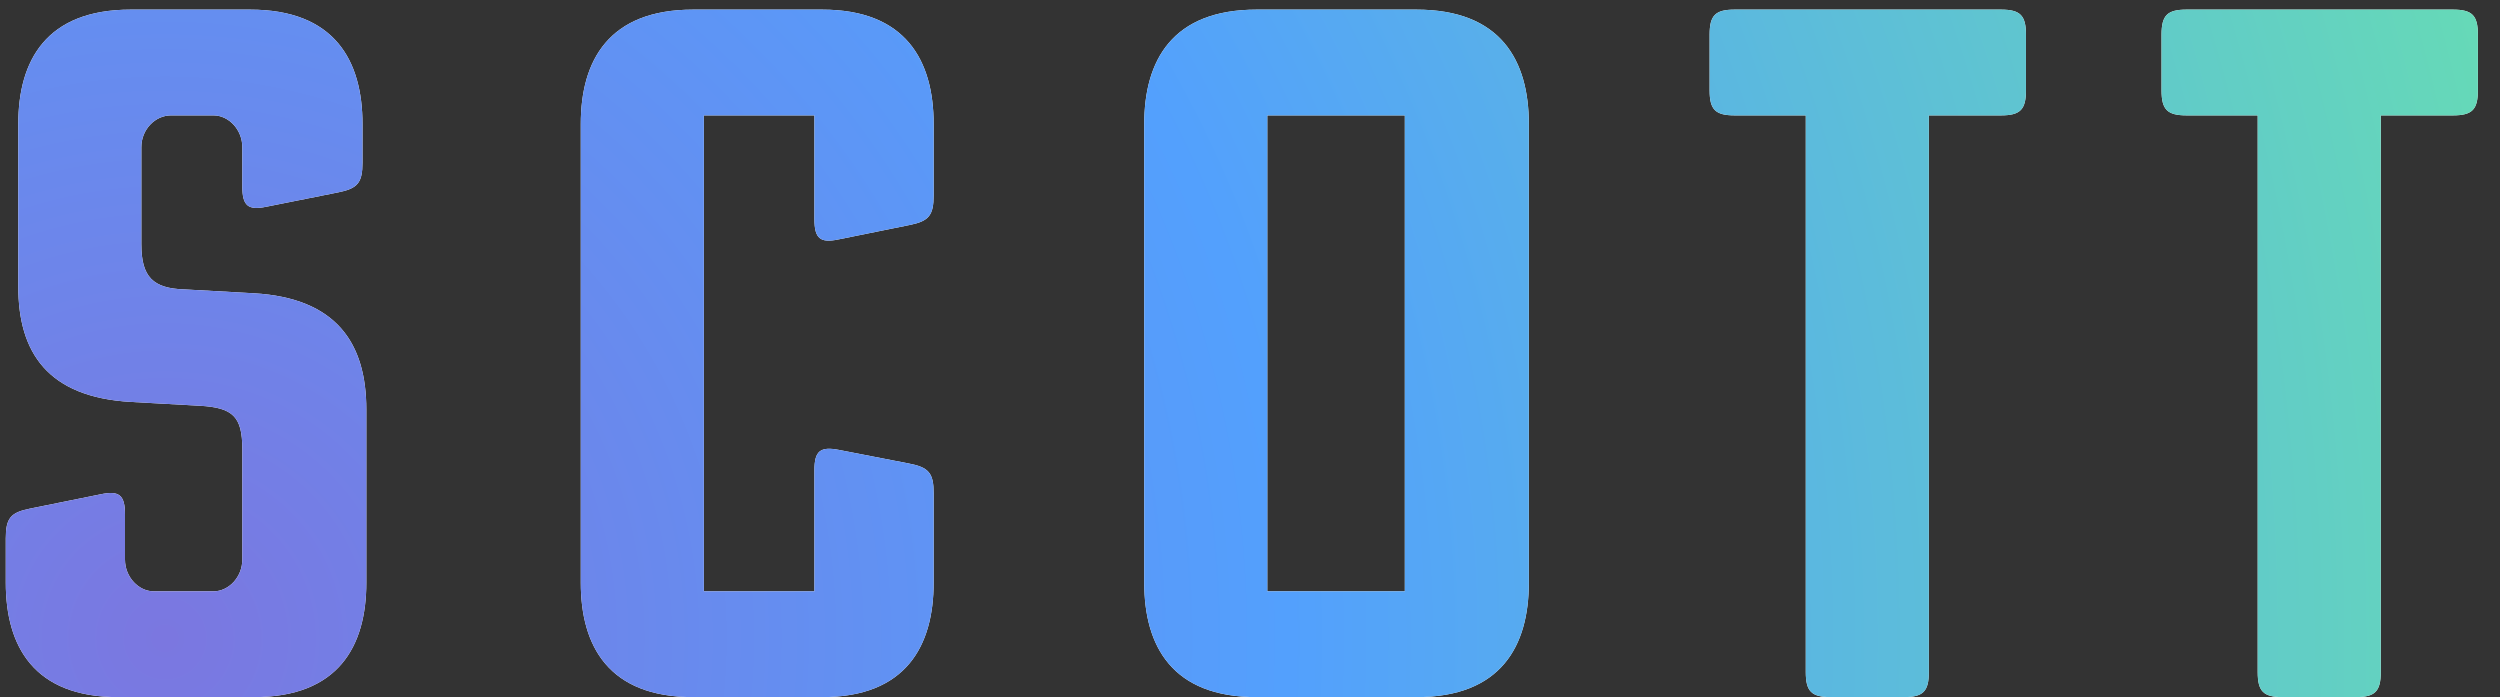 <?xml version="1.0" encoding="UTF-8"?>
<svg width="104px" height="29px" viewBox="0 0 104 29" version="1.1" xmlns="http://www.w3.org/2000/svg" xmlns:xlink="http://www.w3.org/1999/xlink">
    <rect x="0" y="0" width="104" height="29" fill="#333333" stroke="none"/>
    <title>Scott</title>
    <defs>
        <radialGradient cx="6.697%" cy="91.733%" fx="6.697%" fy="91.733%" r="378.209%" gradientTransform="translate(0.067,0.917),scale(0.278,1),rotate(-18.617),translate(-0.067,-0.917)" id="radialGradient-1">
            <stop stop-color="#7B77E0" offset="0%"></stop>
            <stop stop-color="#53A0FD" offset="43.003%"></stop>
            <stop stop-color="#69E3AB" offset="100%"></stop>
        </radialGradient>
        <path d="M10.56,29 C14.08,29 15.24,26.88 15.24,24.24 L15.24,17.04 C15.24,14.28 14,12.4 10.56,12.2 L7.68,12.04 C6.36,12 5.88,11.52 5.88,10.16 L5.88,6.12 C5.88,5.4 6.44,4.8 7.12,4.8 L8.88,4.8 C9.52,4.8 10.08,5.4 10.08,6.12 L10.08,7.76 C10.08,8.56 10.32,8.76 11.08,8.6 L14.08,8 C14.88,7.84 15.08,7.6 15.08,6.76 L15.08,5.16 C15.08,2.52 13.92,0.4 10.4,0.4 L5.44,0.4 C1.92,0.4 0.76,2.52 0.76,5.16 L0.76,11.92 C0.76,14.68 2,16.52 5.44,16.72 L8.32,16.88 C9.68,16.96 10.08,17.32 10.08,18.68 L10.08,23.28 C10.08,24 9.52,24.6 8.88,24.6 L6.4,24.6 C5.76,24.6 5.2,24 5.2,23.28 L5.2,21.4 C5.2,20.6 4.96,20.4 4.2,20.56 L1.24,21.16 C0.44,21.32 0.24,21.56 0.24,22.4 L0.24,24.24 C0.24,26.88 1.4,29 4.92,29 L10.56,29 Z M34.2,29 C37.68,29 38.84,26.88 38.84,24.24 L38.84,20.52 C38.84,19.68 38.64,19.44 37.8,19.28 L34.92,18.72 C34.12,18.56 33.88,18.76 33.88,19.56 L33.88,24.6 L29.28,24.6 L29.28,4.8 L33.88,4.8 L33.88,9.12 C33.88,9.92 34.12,10.12 34.88,9.96 L37.84,9.36 C38.64,9.2 38.84,8.96 38.84,8.12 L38.84,5.16 C38.84,2.52 37.68,0.4 34.2,0.4 L28.84,0.4 C25.32,0.4 24.16,2.52 24.16,5.16 L24.16,24.24 C24.16,26.88 25.32,29 28.84,29 L34.2,29 Z M58.92,29 C62.44,29 63.6,26.88 63.6,24.24 L63.6,5.16 C63.6,2.52 62.44,0.4 58.92,0.4 L52.28,0.4 C48.76,0.4 47.6,2.52 47.6,5.16 L47.6,24.24 C47.6,26.88 48.76,29 52.28,29 L58.92,29 Z M58.44,24.6 L52.72,24.6 L52.72,4.8 L58.44,4.8 L58.44,24.6 Z M79.2,29 C80,29 80.24,28.76 80.24,27.96 L80.24,4.8 L83.24,4.8 C84.04,4.8 84.28,4.56 84.28,3.76 L84.28,1.44 C84.28,0.64 84.04,0.4 83.24,0.4 L72.16,0.4 C71.36,0.4 71.12,0.64 71.12,1.44 L71.12,3.76 C71.12,4.56 71.36,4.8 72.16,4.8 L75.12,4.8 L75.12,27.96 C75.12,28.76 75.36,29 76.16,29 L79.2,29 Z M98,29 C98.8,29 99.04,28.76 99.04,27.96 L99.04,4.8 L102.04,4.8 C102.84,4.8 103.08,4.56 103.08,3.76 L103.08,1.44 C103.08,0.64 102.84,0.4 102.04,0.4 L90.96,0.4 C90.16,0.4 89.92,0.64 89.92,1.44 L89.92,3.76 C89.92,4.56 90.16,4.8 90.96,4.8 L93.92,4.8 L93.92,27.96 C93.92,28.76 94.16,29 94.96,29 L98,29 Z" id="path-2"></path>
    </defs>
    <g id="Page-1" stroke="none" stroke-width="1" fill="none" fill-rule="evenodd">
        <g id="Scott" fill-rule="nonzero">
            <use fill="#FFFFFF" xlink:href="#path-2"></use>
            <use fill="url(#radialGradient-1)" xlink:href="#path-2"></use>
        </g>
    </g>
</svg>